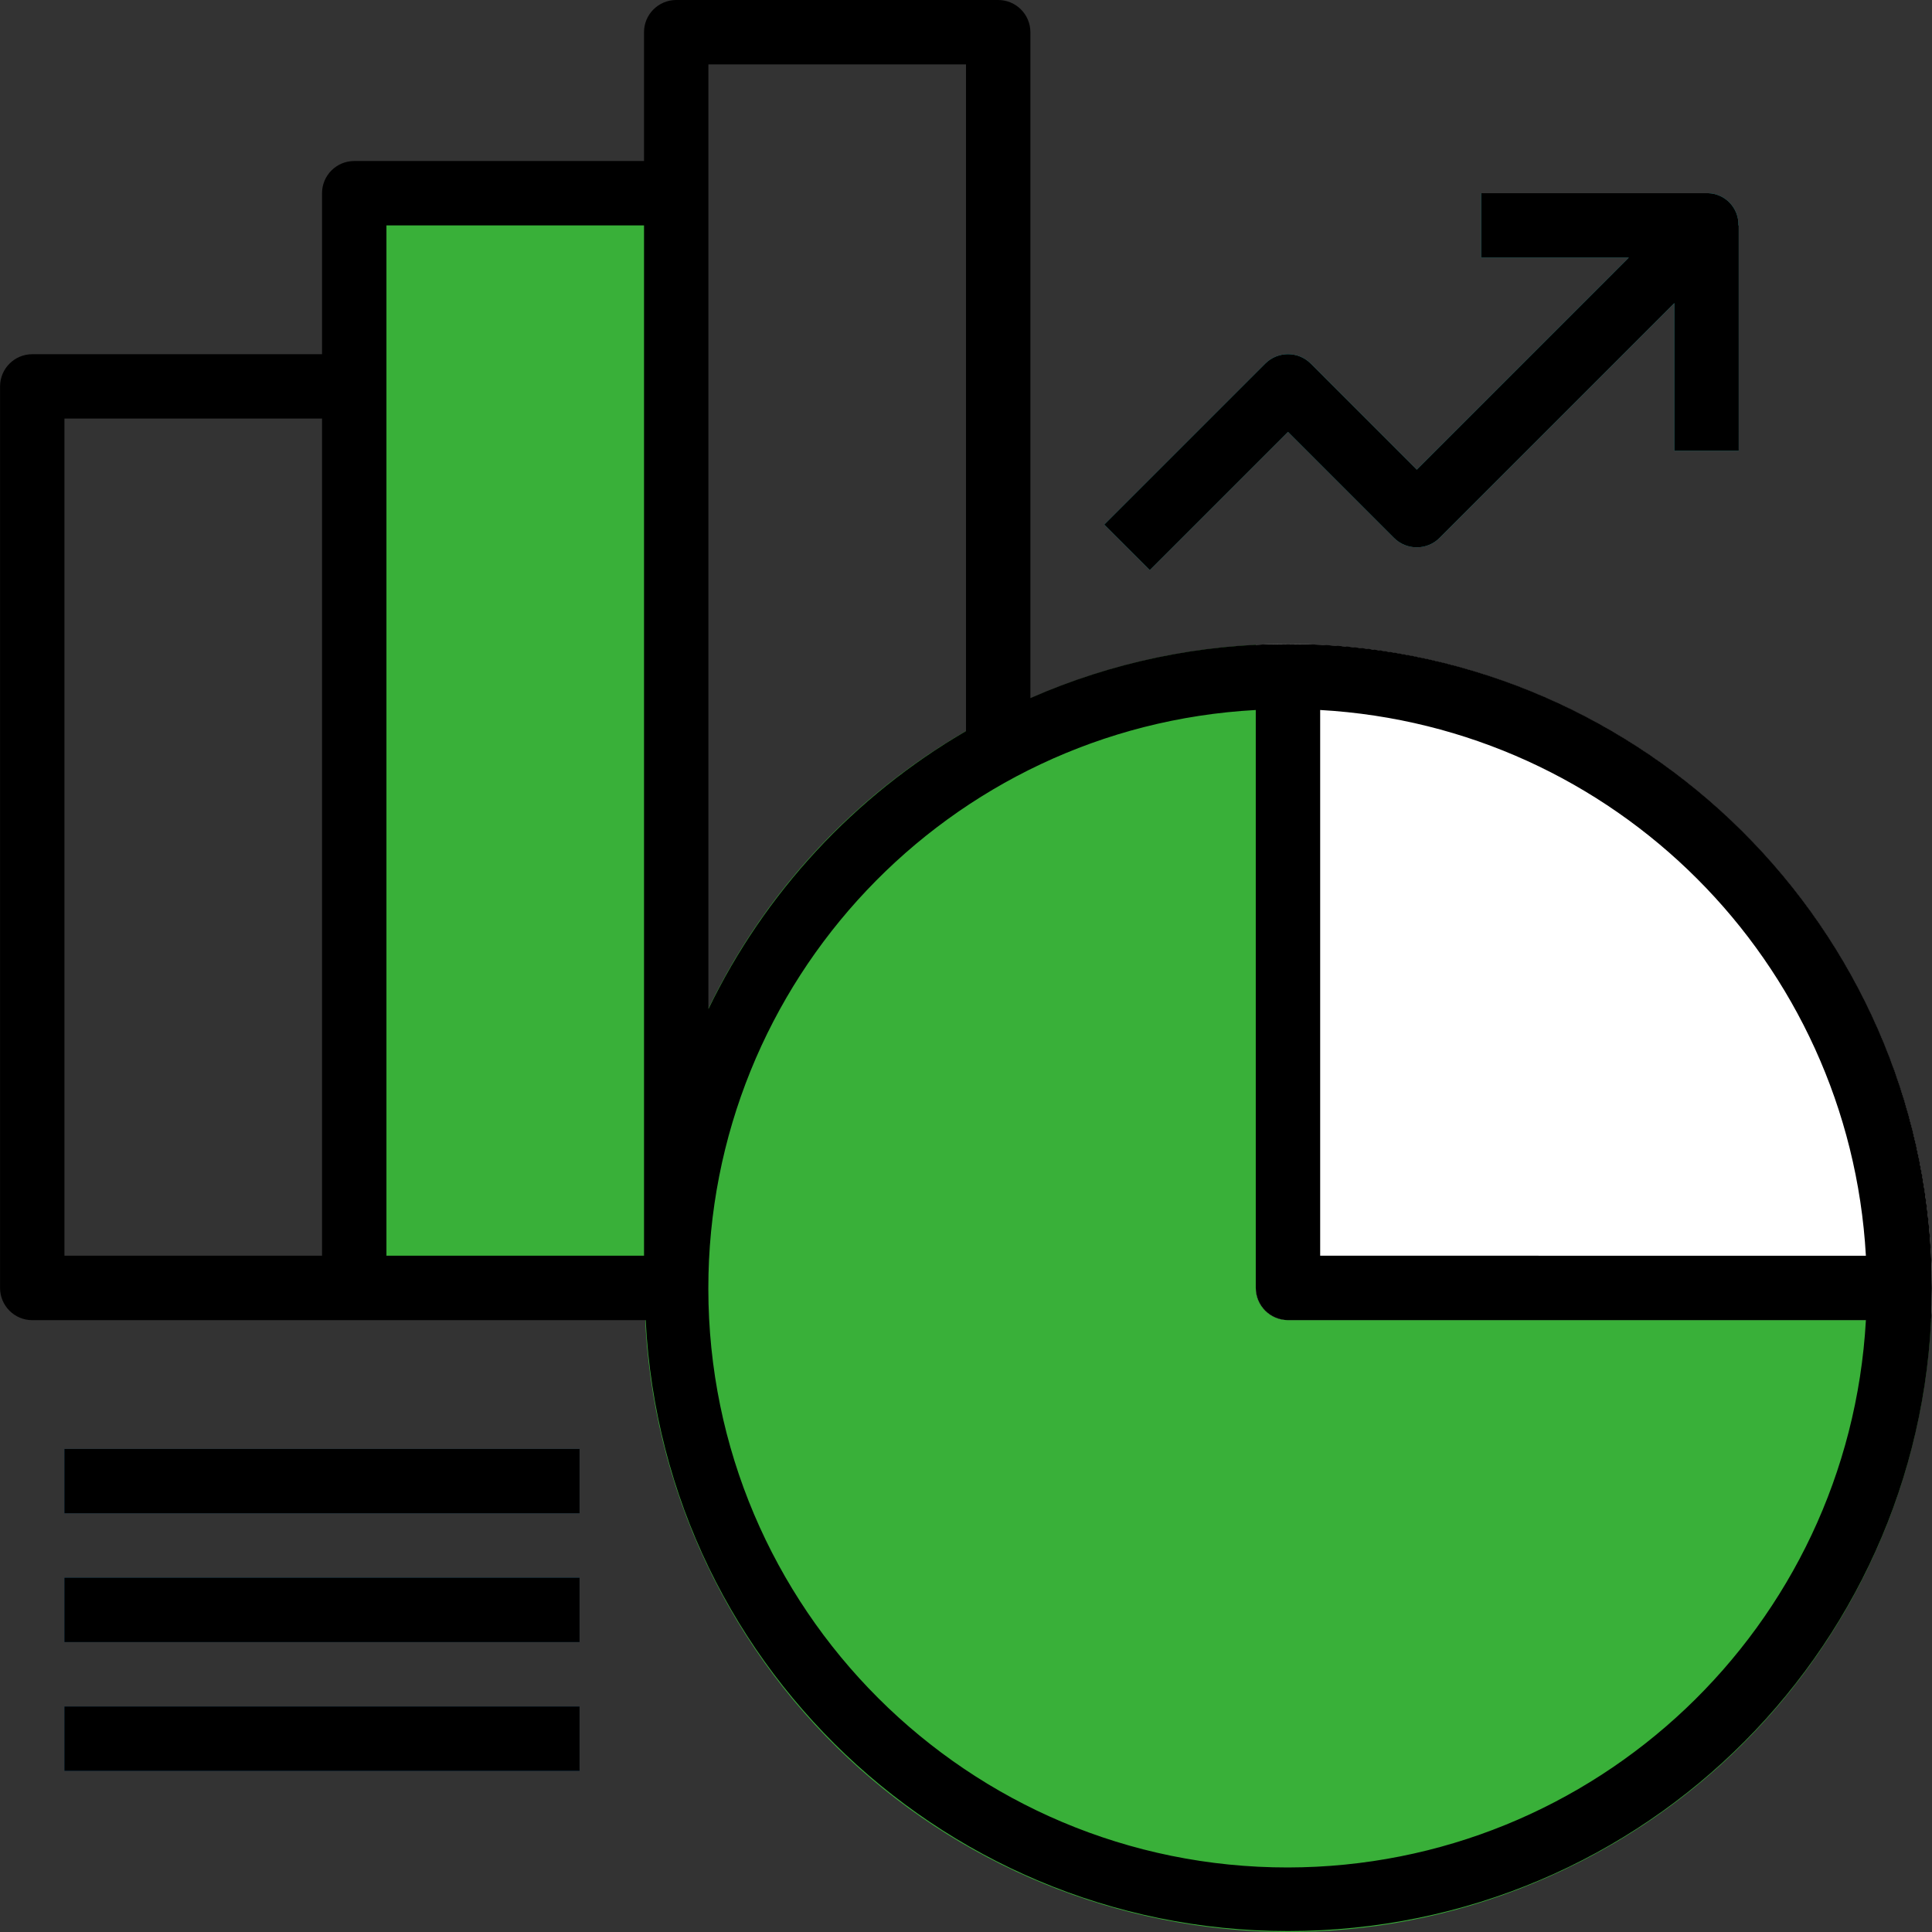 <?xml version="1.0" encoding="utf-8"?>
<!-- Generator: Adobe Illustrator 16.0.0, SVG Export Plug-In . SVG Version: 6.00 Build 0)  -->
<!DOCTYPE svg PUBLIC "-//W3C//DTD SVG 1.0//EN" "http://www.w3.org/TR/2001/REC-SVG-20010904/DTD/svg10.dtd">
<svg version="1.0" id="Capa_1" xmlns="http://www.w3.org/2000/svg" xmlns:xlink="http://www.w3.org/1999/xlink" x="0px" y="0px"
	 width="100px" height="100px" viewBox="0 0 100 100" enable-background="new 0 0 100 100" xml:space="preserve">
<rect x="0" y="0" width="100" height="100" fill="#333333" stroke="none"/>
<path fill="#39B039" d="M35.001,10H18.335v56.663h14.999c0.005-3.512,0.568-6.998,1.667-10.332V10L35.001,10z"/>
<path fill="#36AFAD" d="M67.844,18.82c-0.65-0.65-1.707-0.65-2.356,0l-8.333,8.333l2.357,2.356l7.154-7.154l5.487,5.488
	c0.65,0.65,1.707,0.65,2.356,0l12.154-12.154v7.643h3.333V11.666h-0.015c0.025-0.895-0.68-1.642-1.575-1.667
	c-0.024,0-0.05,0-0.077,0H76.665v3.333h7.643L73.332,24.309L67.844,18.82z"/>
<g>
	<rect x="3.333" y="74.995" fill="#195C85" width="26.665" height="3.333"/>
	<rect x="3.333" y="81.661" fill="#195C85" width="26.665" height="3.333"/>
	<rect x="3.333" y="88.328" fill="#195C85" width="26.665" height="3.332"/>
</g>
<path fill="#FFFFFF" d="M68.332,33.381c-0.55-0.033-1.116-0.05-1.666-0.05c-0.551,0-1.117,0.017-1.667,0.05v33.281
	c0,0.92,0.747,1.666,1.667,1.666h33.281c0.033-0.549,0.049-1.116,0.049-1.666s-0.016-1.117-0.049-1.666
	C99.087,47.903,85.423,34.241,68.332,33.381z"/>
<path fill="#39B039" d="M96.613,68.328H66.666c-0.92,0-1.667-0.746-1.667-1.666V33.381c-4.645,0.235-9.188,1.447-13.333,3.558
	c-16.425,8.29-23.021,28.323-14.732,44.749s28.324,23.021,44.749,14.732c10.696-5.398,17.671-16.123,18.265-28.092H96.613z"/>
<path d="M66.666,33.331c-4.59,0-9.131,0.953-13.333,2.802V1.667c0-0.92-0.747-1.667-1.667-1.667H35.001
	c-0.92,0-1.667,0.747-1.667,1.667v6.667H18.335c-0.92,0-1.667,0.747-1.667,1.667v8.333H1.67c-0.92,0-1.667,0.747-1.667,1.667v46.664
	c0,0.92,0.747,1.666,1.667,1.666h31.75c0.932,18.373,16.583,32.512,34.955,31.578c18.372-0.933,32.511-16.582,31.577-34.954
	C99.054,47.227,84.412,33.319,66.666,33.331z M16.669,64.996H3.336V21.665h13.333V64.996z M33.334,64.996H20.002v-53.33h13.333
	V64.996L33.334,64.996z M36.667,3.333H50v34.508c-5.78,3.358-10.424,8.37-13.333,14.39V3.333z M66.666,96.66
	c-16.556,0.014-29.99-13.397-30.003-29.953c-0.013-15.929,12.433-29.086,28.336-29.958v29.913c0,0.92,0.747,1.667,1.667,1.667
	h29.913C95.688,84.206,82.568,96.634,66.666,96.66z M68.332,64.996V36.749c15.229,0.862,27.385,13.018,28.246,28.247H68.332z"/>
<path d="M67.844,18.82c-0.65-0.65-1.707-0.65-2.356,0l-8.333,8.333l2.357,2.356l7.154-7.154l5.487,5.488
	c0.65,0.65,1.707,0.65,2.356,0l12.154-12.154v7.643h3.333V11.666h-0.015c0.025-0.895-0.68-1.642-1.575-1.667
	c-0.024,0-0.05,0-0.077,0H76.665v3.333h7.643L73.332,24.309L67.844,18.82z"/>
<rect x="3.333" y="74.995" width="26.665" height="3.333"/>
<rect x="3.333" y="81.661" width="26.665" height="3.333"/>
<rect x="3.333" y="88.328" width="26.665" height="3.332"/>
</svg>
